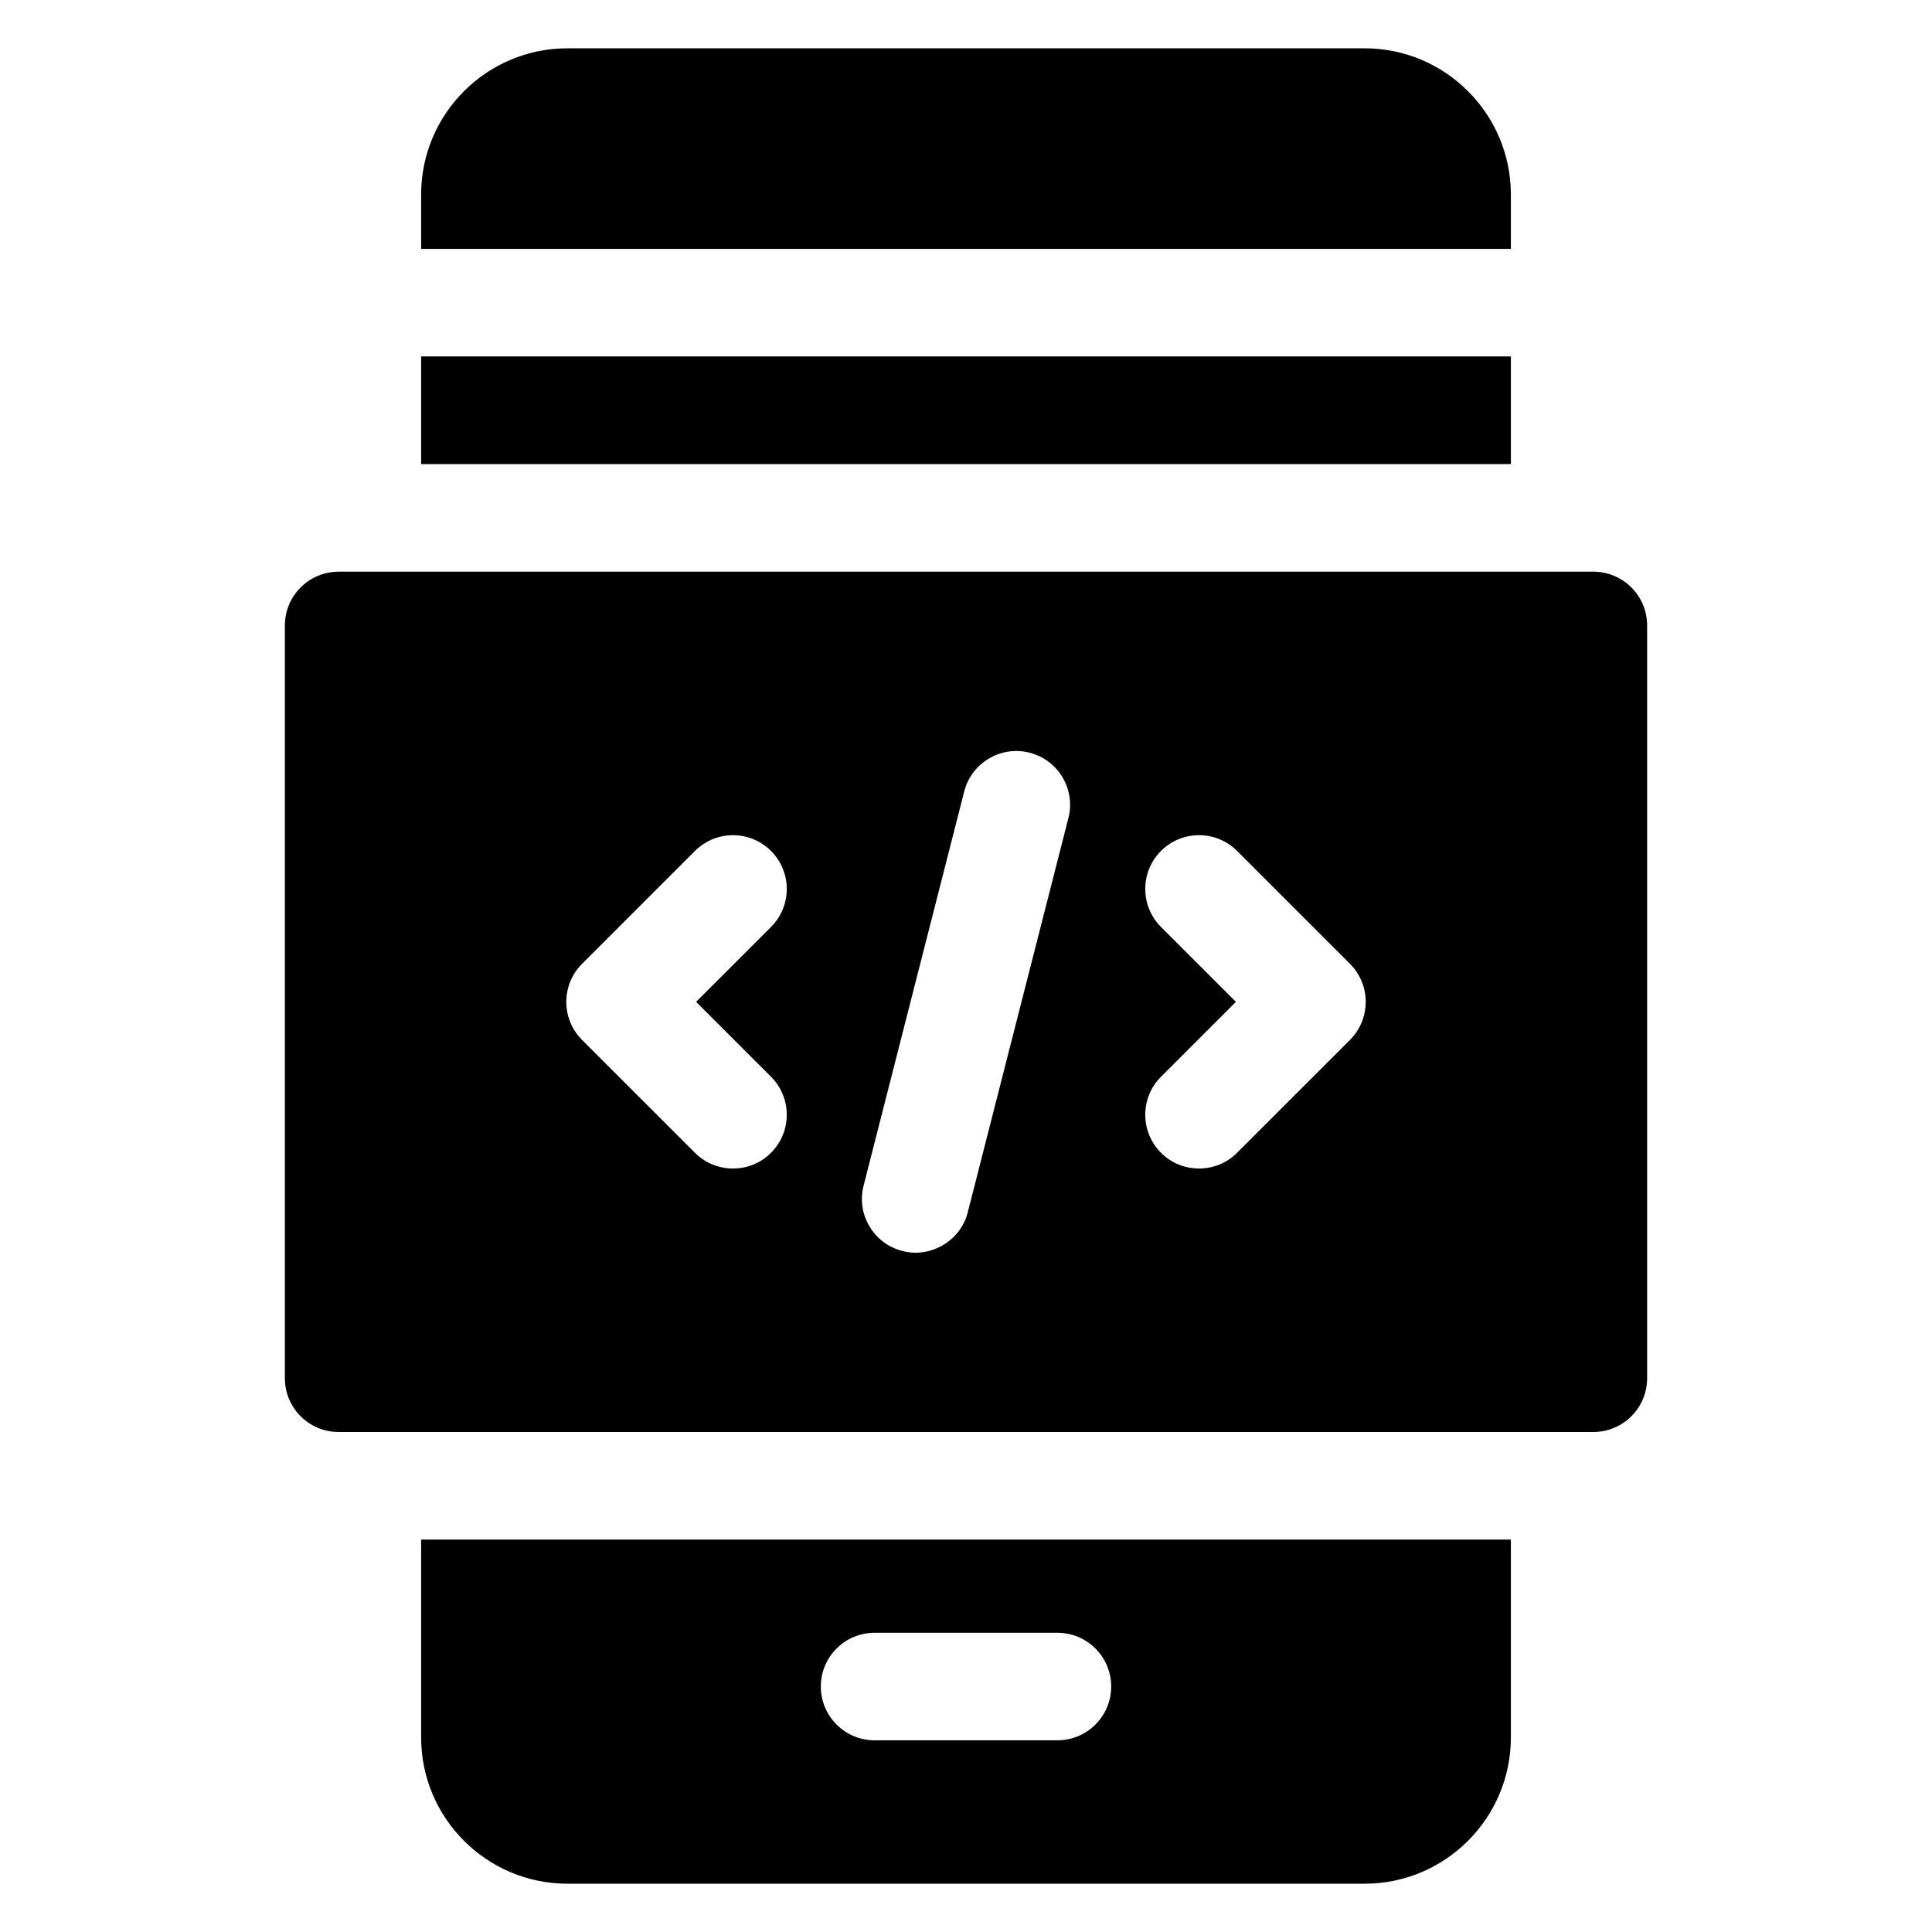 <svg width="40" height="40" viewBox="0 0 40 40" fill="none" xmlns="http://www.w3.org/2000/svg">
<path d="M31.281 4.028C31.281 2.358 29.923 1 28.253 1H11.747C10.077 1 8.719 2.358 8.719 4.028V5.153H31.281V4.028ZM8.719 7.379H31.281V9.609H8.719V7.379ZM8.719 35.972C8.719 37.642 10.077 39 11.747 39H28.253C29.923 39 31.281 37.642 31.281 35.972V31.875H8.719V35.972ZM18.107 33.805H21.893C22.507 33.805 23.006 34.303 23.006 34.918C23.006 35.532 22.507 36.031 21.893 36.031H18.107C17.493 36.031 16.994 35.532 16.994 34.918C16.994 34.303 17.493 33.805 18.107 33.805ZM32.988 11.836H7.012C6.397 11.836 5.898 12.335 5.898 12.949V28.535C5.898 29.15 6.397 29.648 7.012 29.648H32.988C33.603 29.648 34.102 29.15 34.102 28.535V12.949C34.102 12.335 33.603 11.836 32.988 11.836ZM15.963 22.293C16.398 22.727 16.398 23.433 15.963 23.867C15.746 24.085 15.461 24.193 15.176 24.193C14.891 24.193 14.606 24.085 14.388 23.867L12.05 21.53C11.616 21.095 11.616 20.39 12.05 19.956L14.388 17.618C14.823 17.183 15.528 17.183 15.963 17.618C16.398 18.052 16.398 18.757 15.963 19.192L14.412 20.742L15.963 22.293ZM22.12 16.938L20.037 25.097C19.894 25.687 19.262 26.057 18.683 25.9C18.087 25.748 17.727 25.142 17.88 24.547L19.963 16.387C20.109 15.801 20.72 15.428 21.317 15.584C21.913 15.736 22.273 16.343 22.12 16.938ZM27.95 21.53L25.612 23.867C25.394 24.085 25.109 24.193 24.824 24.193C24.539 24.193 24.254 24.085 24.037 23.867C23.603 23.433 23.603 22.727 24.037 22.293L25.588 20.742L24.037 19.192C23.603 18.757 23.603 18.052 24.037 17.617C24.472 17.183 25.177 17.183 25.612 17.617L27.95 19.955C28.384 20.39 28.384 21.095 27.95 21.53Z" fill="black"/>
</svg>
